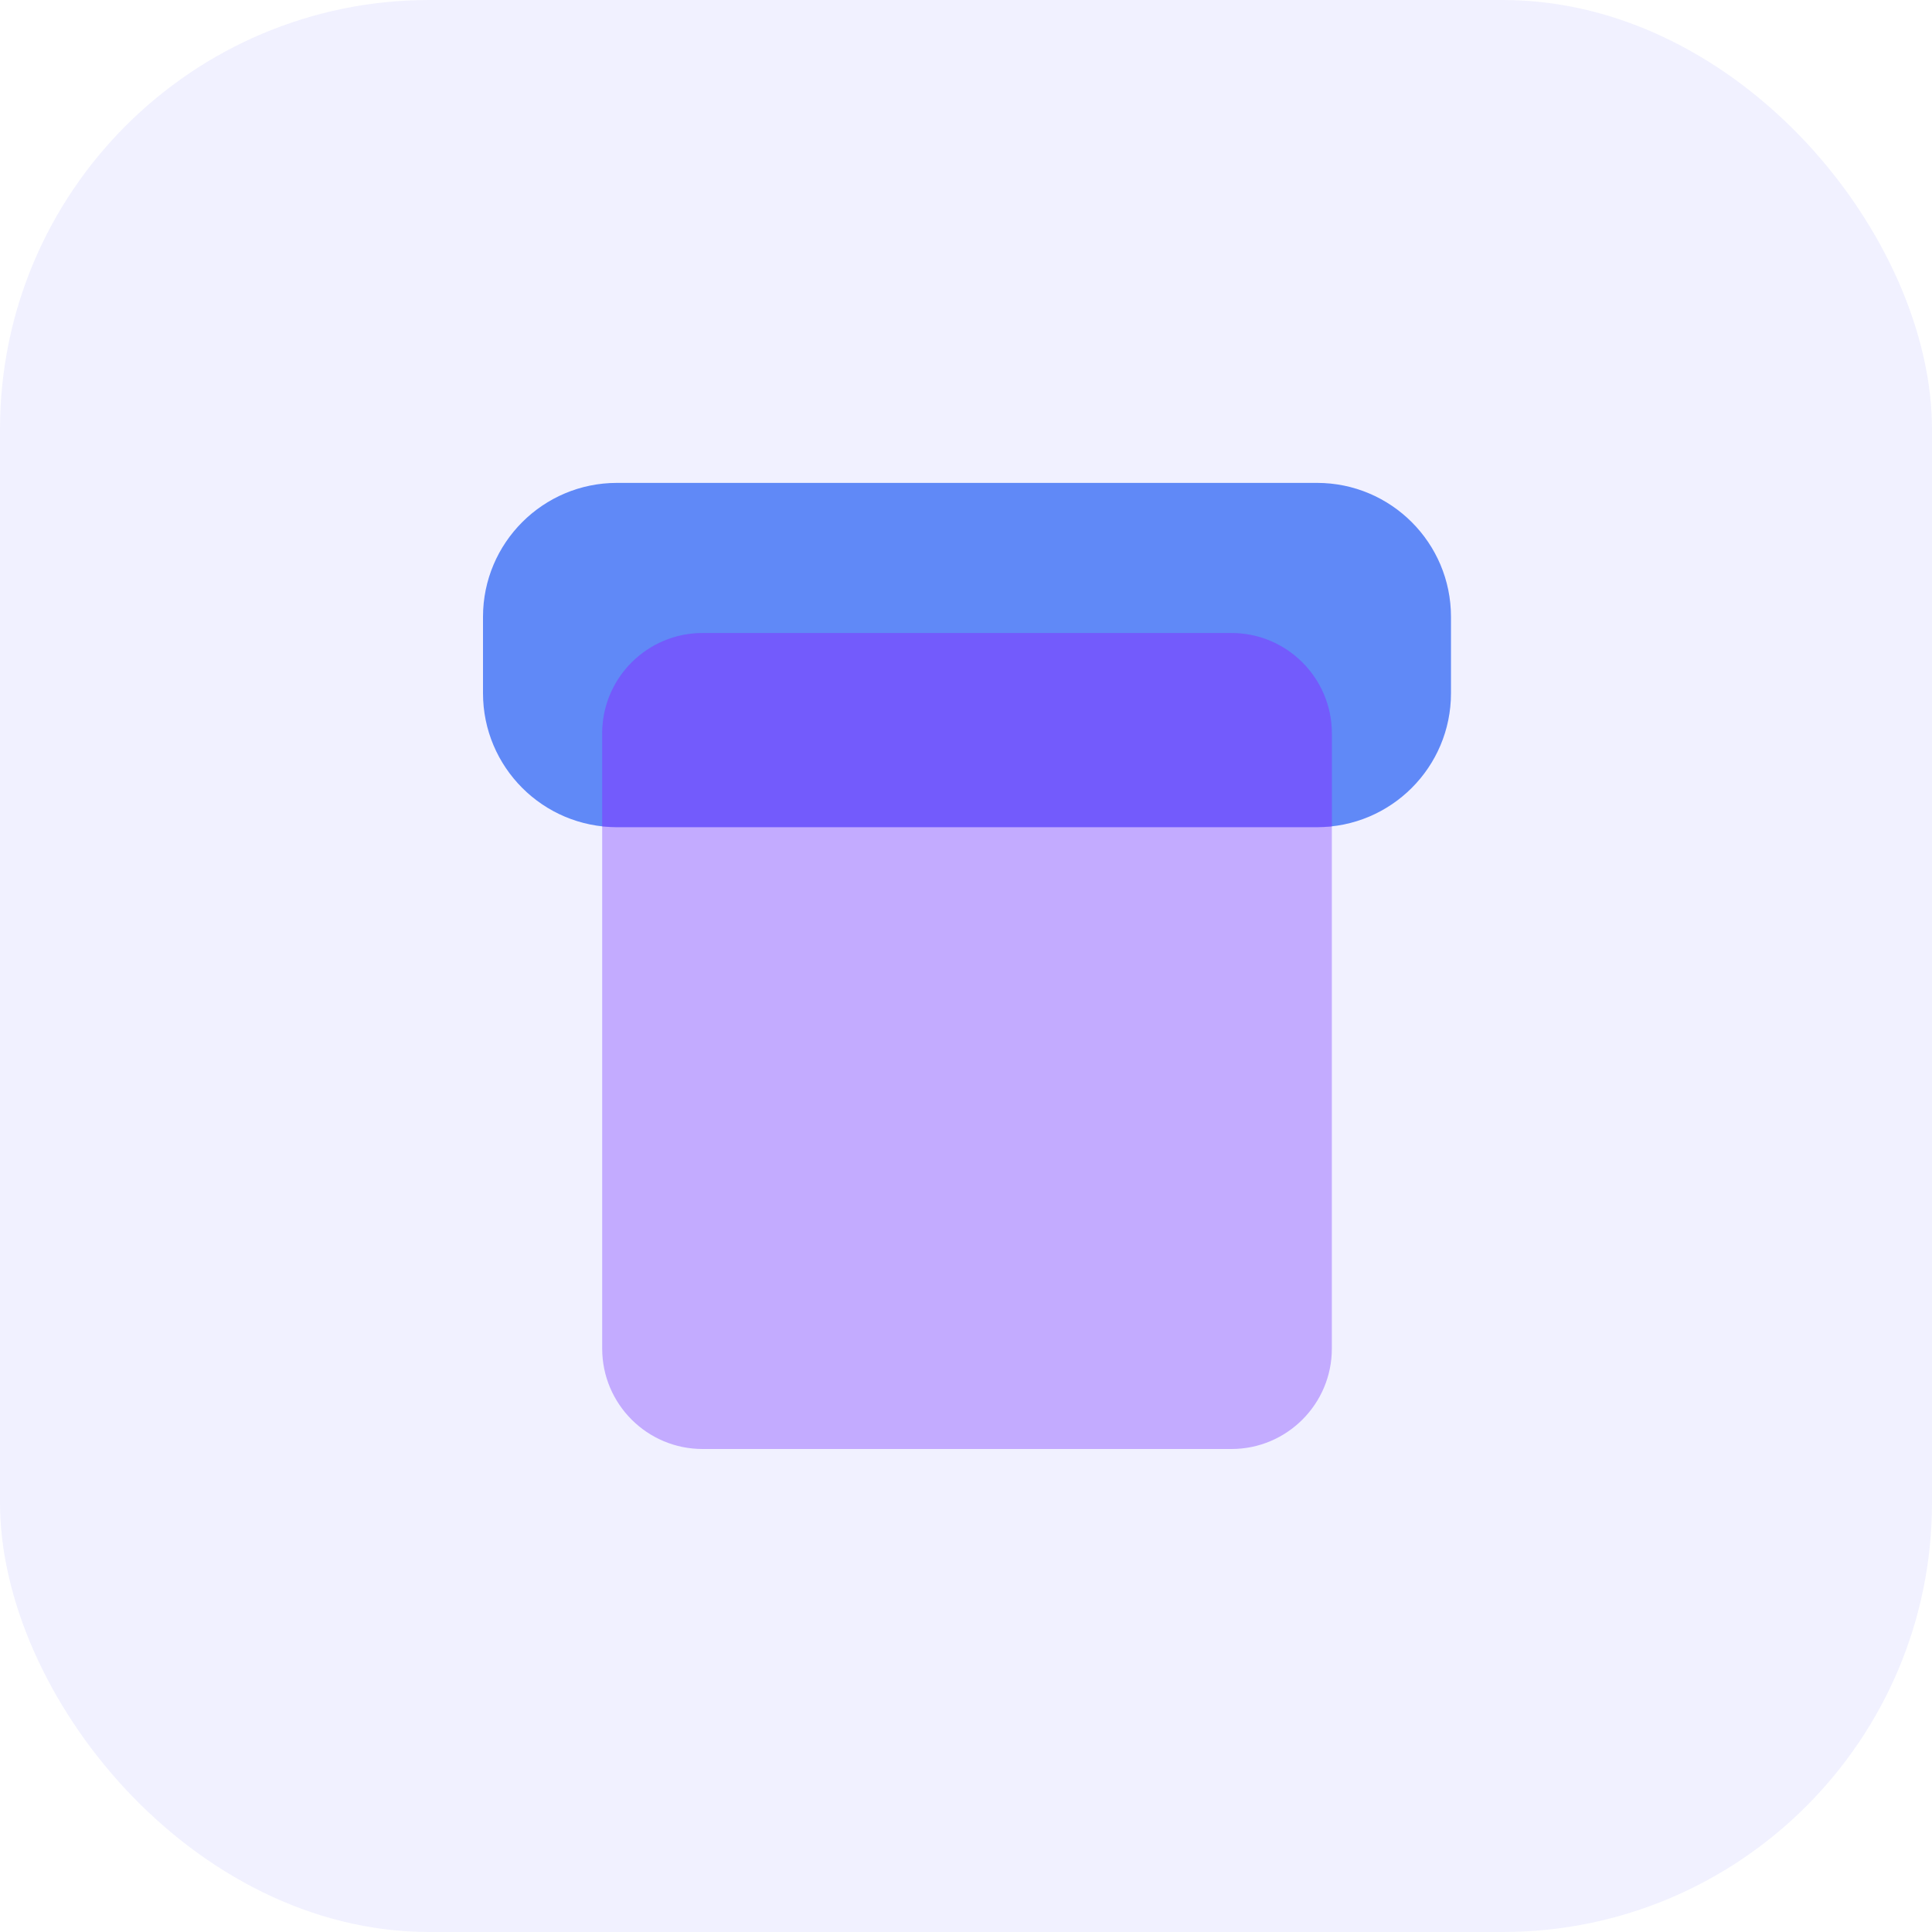 <svg width="36" height="36" viewBox="0 0 36 36" fill="none" xmlns="http://www.w3.org/2000/svg">
<rect width="36" height="36" rx="8" fill="#F1F1FF"/>
<g filter="url(#filter0_b_3512_18598)">
<path d="M24.541 15.413H11.496C10.118 15.413 9 14.295 9 12.917V11.494C9 10.116 10.118 8.998 11.496 8.998H24.541C25.919 8.998 27.037 10.116 27.037 11.494V12.917C27.037 14.296 25.919 15.413 24.541 15.413Z" fill="#3C6FF5" fill-opacity="0.8"/>
</g>
<g filter="url(#filter1_b_3512_18598)">
<path d="M22.946 27H13.092C12.059 27 11.221 26.162 11.221 25.129V13.668C11.221 12.634 12.059 11.796 13.092 11.796H22.946C23.979 11.796 24.817 12.634 24.817 13.668V25.129C24.817 26.162 23.979 27 22.946 27Z" fill="#7E43FF" fill-opacity="0.4"/>
</g>
<g filter="url(#filter2_b_3512_18598)">
<path fill-rule="evenodd" clip-rule="evenodd" d="M11.496 15.413H24.541C24.635 15.413 24.727 15.408 24.817 15.398V13.667C24.817 12.633 23.979 11.795 22.946 11.795H13.092C12.059 11.795 11.221 12.633 11.221 13.667V15.398C11.311 15.408 11.403 15.413 11.496 15.413Z" fill="#7E43FF" fill-opacity="0.4"/>
</g>
<defs>
<filter id="filter0_b_3512_18598" x="5" y="4.998" width="26.037" height="14.415" filterUnits="userSpaceOnUse" color-interpolation-filters="sRGB">
<feFlood flood-opacity="0" result="BackgroundImageFix"/>
<feGaussianBlur in="BackgroundImageFix" stdDeviation="2"/>
<feComposite in2="SourceAlpha" operator="in" result="effect1_backgroundBlur_3512_18598"/>
<feBlend mode="normal" in="SourceGraphic" in2="effect1_backgroundBlur_3512_18598" result="shape"/>
</filter>
<filter id="filter1_b_3512_18598" x="7.221" y="7.796" width="21.597" height="23.204" filterUnits="userSpaceOnUse" color-interpolation-filters="sRGB">
<feFlood flood-opacity="0" result="BackgroundImageFix"/>
<feGaussianBlur in="BackgroundImageFix" stdDeviation="2"/>
<feComposite in2="SourceAlpha" operator="in" result="effect1_backgroundBlur_3512_18598"/>
<feBlend mode="normal" in="SourceGraphic" in2="effect1_backgroundBlur_3512_18598" result="shape"/>
</filter>
<filter id="filter2_b_3512_18598" x="7.221" y="7.795" width="21.597" height="11.618" filterUnits="userSpaceOnUse" color-interpolation-filters="sRGB">
<feFlood flood-opacity="0" result="BackgroundImageFix"/>
<feGaussianBlur in="BackgroundImageFix" stdDeviation="2"/>
<feComposite in2="SourceAlpha" operator="in" result="effect1_backgroundBlur_3512_18598"/>
<feBlend mode="normal" in="SourceGraphic" in2="effect1_backgroundBlur_3512_18598" result="shape"/>
</filter>
</defs>
</svg>
